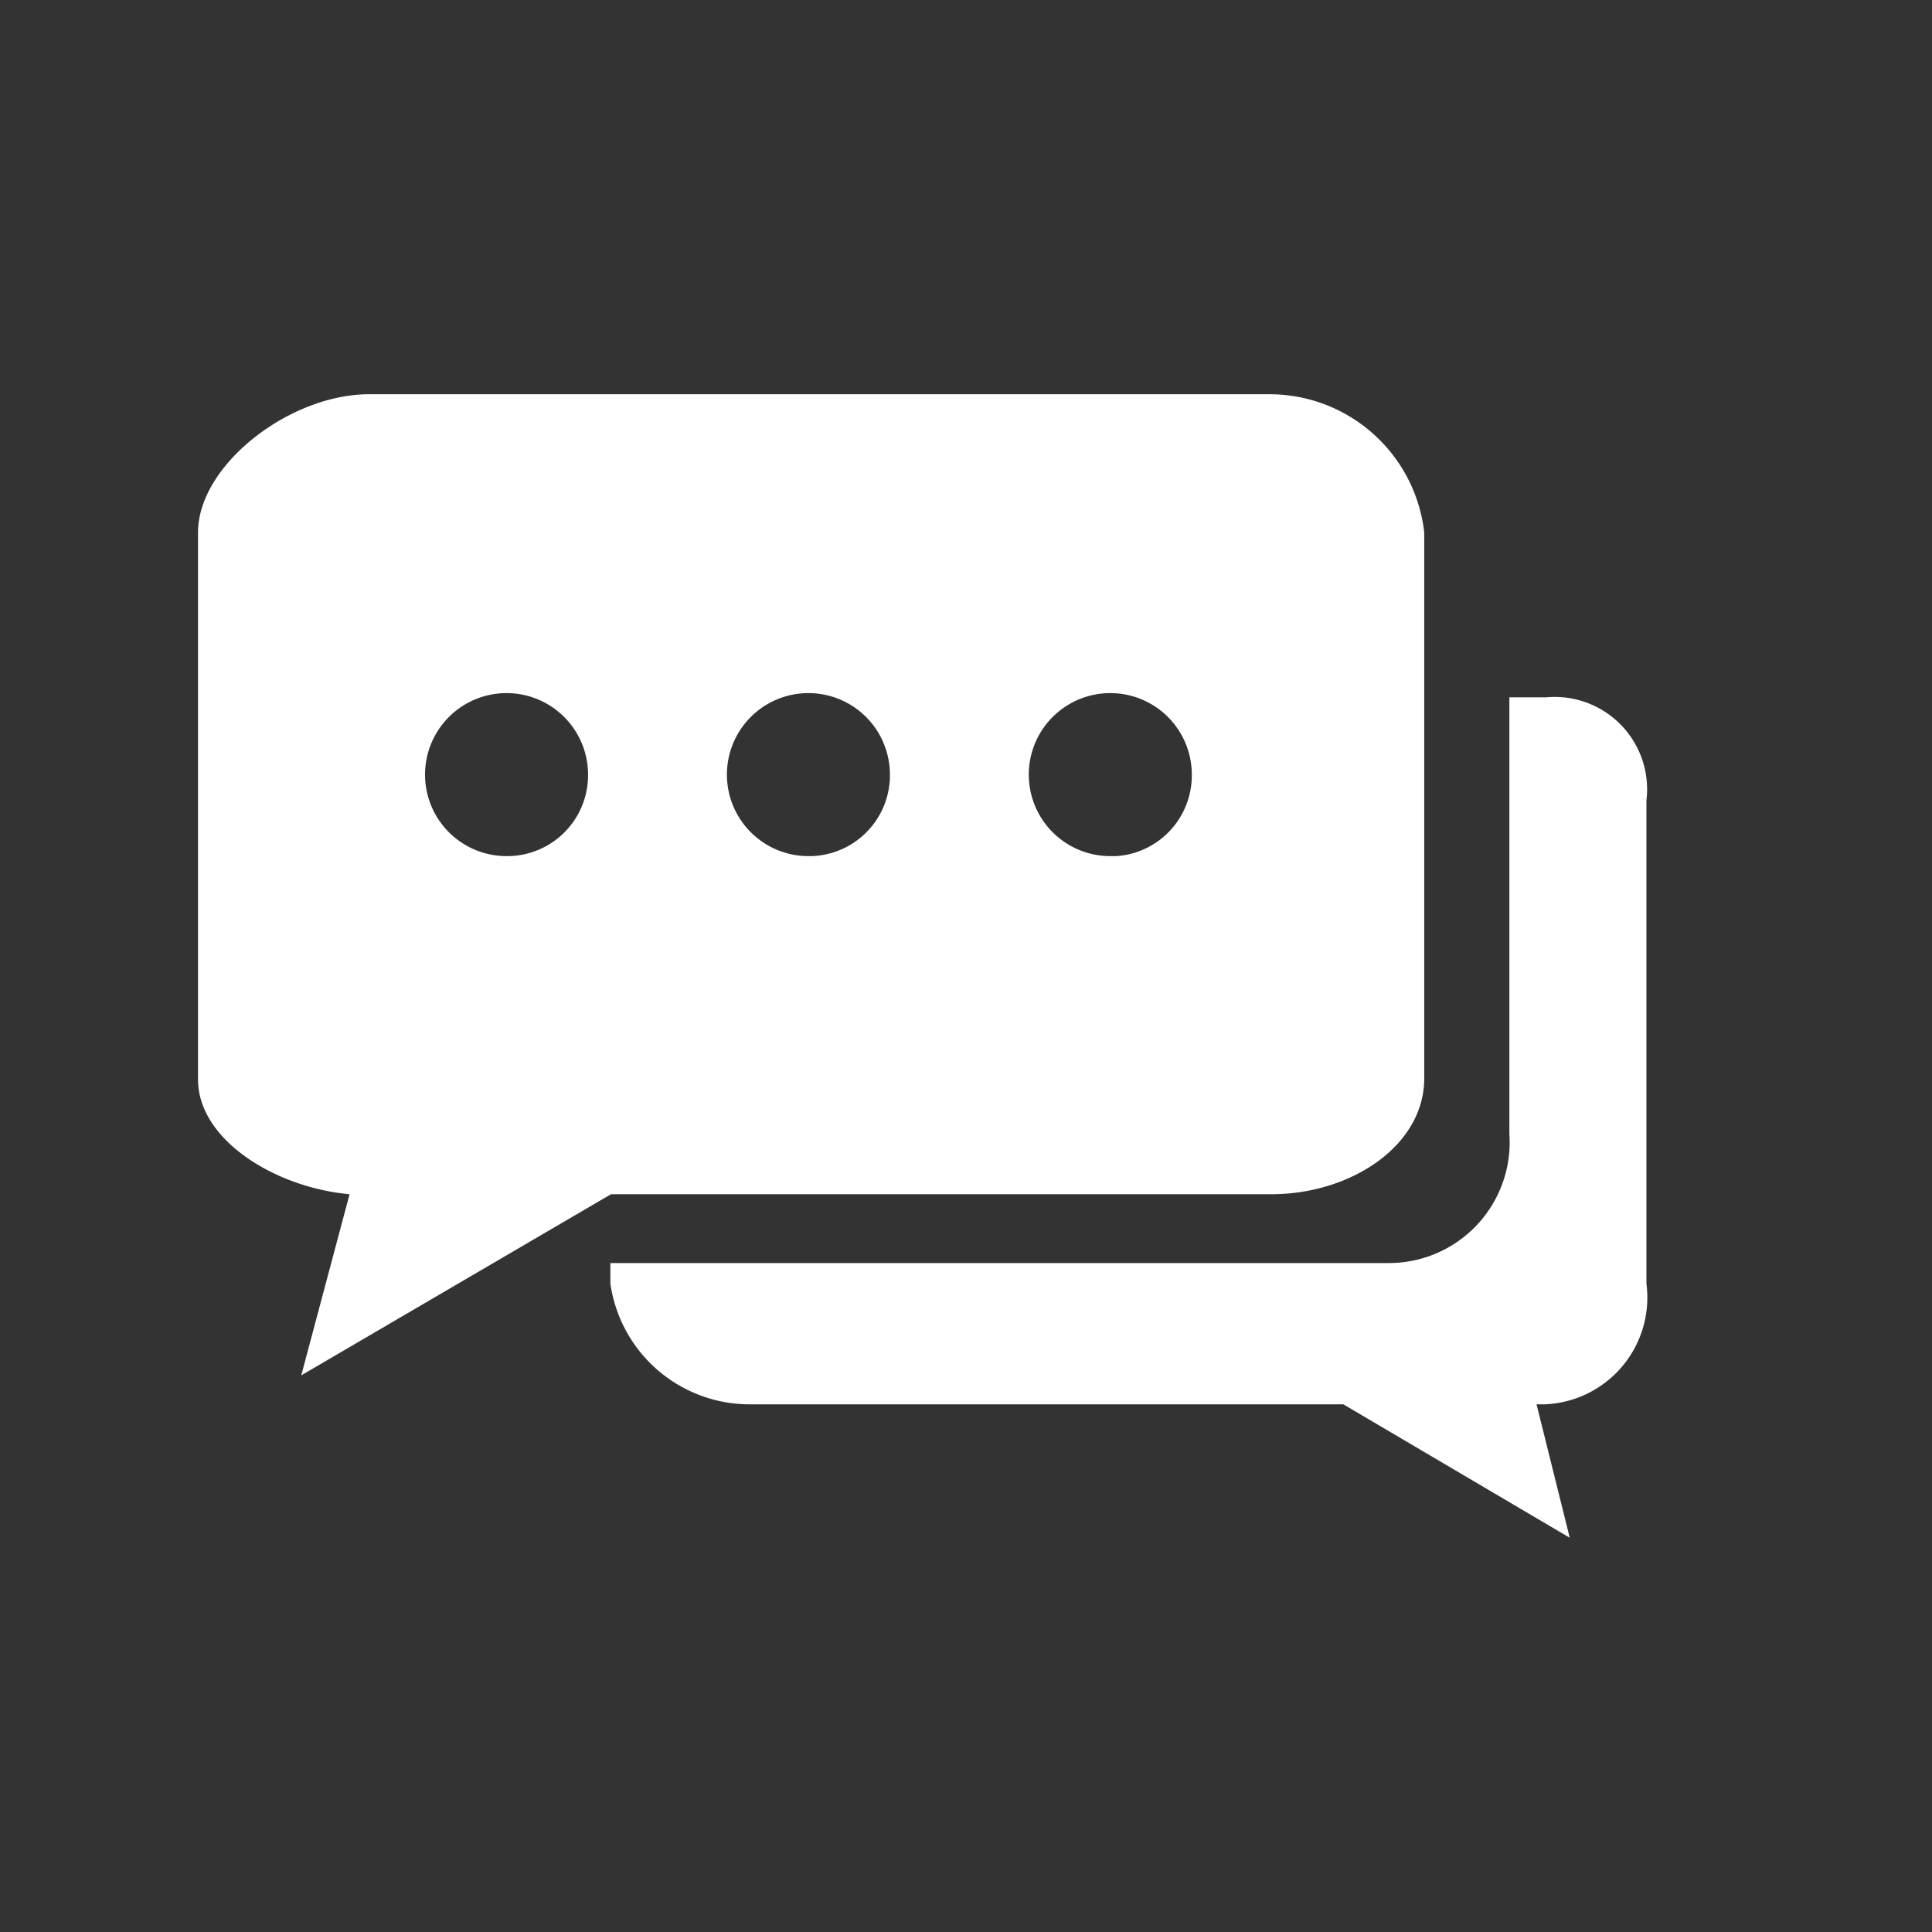 <svg id="icons" xmlns="http://www.w3.org/2000/svg" viewBox="0 0 32 32"><rect x="0" y="0" width="32" height="32" fill="#333333" stroke="none"/><path d="M25.61,11.55H25v7.23a2,2,0,0,1-2,2.14H10.11v.34a2.33,2.33,0,0,0,2.3,2h9.84L26,25.47l-.55-2.21h.14a1.77,1.77,0,0,0,1.68-2v-8A1.53,1.53,0,0,0,25.61,11.55Z" style="fill:#ffffff"/><path d="M21.06,6.53H6.11C4.8,6.53,3.28,7.7,3.28,8.82v9.06c0,1,1.28,1.79,2.51,1.9l-.8,3,5.13-3H21.06c1.31,0,2.53-.8,2.53-1.92V8.82A2.58,2.58,0,0,0,21.06,6.53ZM8.39,14.18a1.35,1.35,0,1,1,1.35-1.35A1.34,1.34,0,0,1,8.39,14.18Zm5,0a1.35,1.35,0,1,1,1.35-1.35A1.34,1.34,0,0,1,13.44,14.18Zm5,0a1.35,1.35,0,1,1,1.35-1.35A1.34,1.34,0,0,1,18.49,14.18Z" style="fill:#ffffff"/></svg>